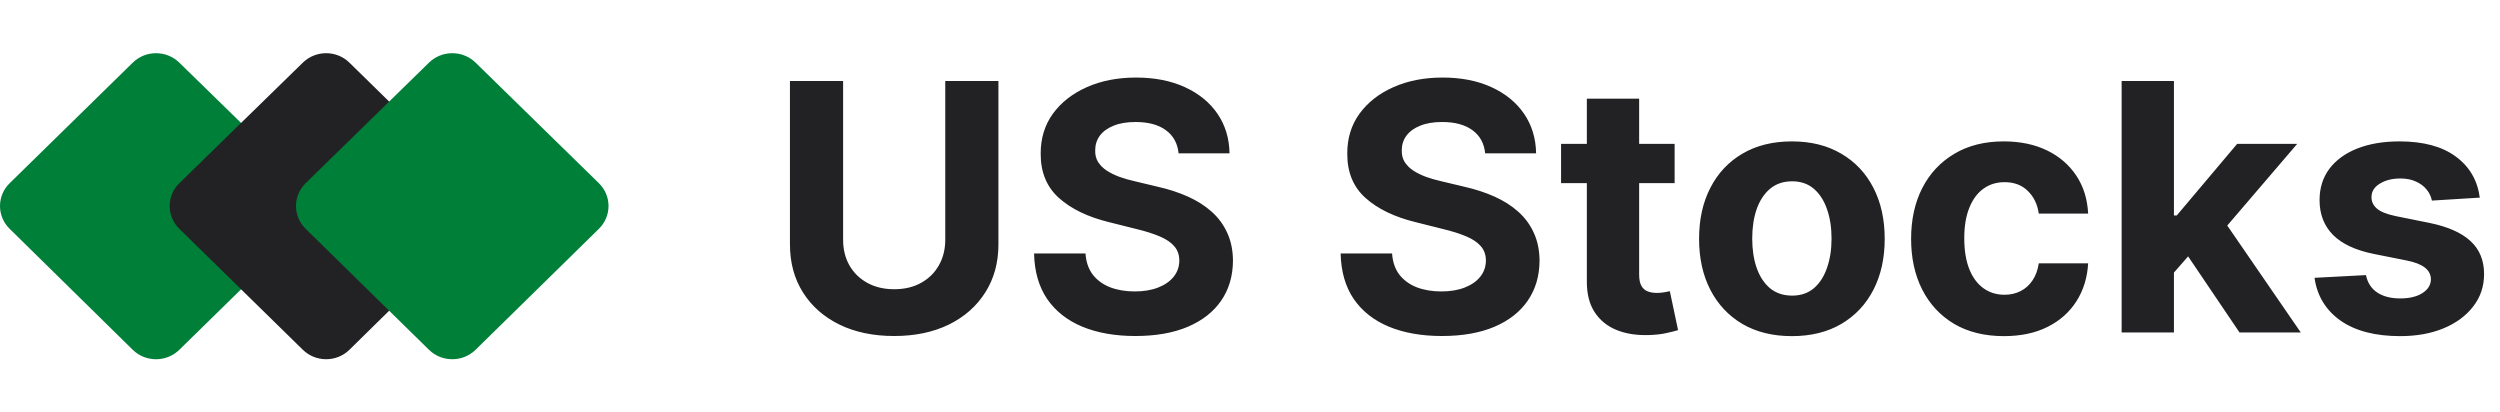 <?xml version="1.0" encoding="UTF-8"?> <svg xmlns="http://www.w3.org/2000/svg" width="188" height="31" viewBox="0 0 188 31" fill="none"><path d="M13.485 26.304C12.516 27.253 10.945 27.252 9.979 26.301L0.723 17.205C-0.242 16.257 -0.241 14.723 0.726 13.777L9.982 4.712C10.948 3.765 12.514 3.764 13.482 4.709L22.77 13.774C23.74 14.721 23.741 16.259 22.773 17.208L13.485 26.304Z" fill="#007F39"></path><path d="M26.279 26.3C25.313 27.251 23.742 27.252 22.773 26.303L13.485 17.207C12.517 16.259 12.518 14.72 13.488 13.773L22.776 4.708C23.744 3.763 25.31 3.765 26.276 4.711L35.532 13.776C36.499 14.722 36.5 16.256 35.535 17.204L26.279 26.3Z" fill="#222224"></path><path d="M35.764 26.302C34.796 27.252 33.225 27.252 32.257 26.302L22.984 17.206C22.017 16.258 22.018 14.721 22.987 13.774L32.261 4.709C33.227 3.764 34.794 3.764 35.761 4.709L45.034 13.774C46.002 14.721 46.004 16.258 45.037 17.206L35.764 26.302Z" fill="#007F39"></path><path d="M71.084 6.091H75.082V18.371C75.082 19.75 74.752 20.956 74.094 21.99C73.441 23.024 72.527 23.831 71.352 24.409C70.176 24.982 68.806 25.268 67.243 25.268C65.673 25.268 64.301 24.982 63.125 24.409C61.949 23.831 61.035 23.024 60.383 21.99C59.73 20.956 59.404 19.75 59.404 18.371V6.091H63.402V18.029C63.402 18.749 63.559 19.389 63.873 19.95C64.193 20.51 64.642 20.95 65.221 21.27C65.8 21.59 66.474 21.75 67.243 21.75C68.019 21.75 68.693 21.59 69.265 21.27C69.844 20.95 70.29 20.51 70.604 19.95C70.924 19.389 71.084 18.749 71.084 18.029V6.091ZM88.629 11.529C88.555 10.784 88.238 10.206 87.678 9.793C87.118 9.381 86.358 9.175 85.397 9.175C84.745 9.175 84.194 9.267 83.745 9.452C83.295 9.63 82.951 9.88 82.71 10.2C82.477 10.52 82.36 10.883 82.36 11.289C82.347 11.628 82.418 11.923 82.572 12.175C82.732 12.428 82.951 12.646 83.228 12.831C83.504 13.009 83.825 13.166 84.188 13.302C84.551 13.431 84.939 13.542 85.351 13.634L87.05 14.04C87.875 14.225 88.632 14.471 89.321 14.779C90.011 15.087 90.608 15.465 91.112 15.915C91.617 16.364 92.008 16.893 92.285 17.503C92.568 18.112 92.713 18.811 92.719 19.599C92.713 20.756 92.417 21.759 91.833 22.609C91.254 23.452 90.417 24.108 89.321 24.575C88.232 25.037 86.918 25.268 85.379 25.268C83.852 25.268 82.523 25.034 81.39 24.566C80.264 24.098 79.384 23.406 78.75 22.489C78.122 21.565 77.792 20.424 77.762 19.063H81.63C81.673 19.697 81.855 20.227 82.175 20.651C82.501 21.07 82.935 21.387 83.477 21.602C84.025 21.812 84.643 21.916 85.333 21.916C86.01 21.916 86.598 21.818 87.096 21.621C87.601 21.424 87.992 21.15 88.269 20.799C88.546 20.448 88.684 20.045 88.684 19.59C88.684 19.165 88.558 18.808 88.306 18.518C88.059 18.229 87.696 17.983 87.216 17.78C86.742 17.577 86.16 17.392 85.471 17.226L83.412 16.709C81.818 16.321 80.559 15.715 79.636 14.89C78.713 14.065 78.254 12.954 78.26 11.557C78.254 10.412 78.559 9.412 79.174 8.556C79.796 7.701 80.648 7.033 81.732 6.553C82.815 6.072 84.046 5.832 85.425 5.832C86.828 5.832 88.053 6.072 89.1 6.553C90.152 7.033 90.971 7.701 91.556 8.556C92.14 9.412 92.442 10.403 92.46 11.529H88.629ZM111.684 11.529C111.61 10.784 111.293 10.206 110.733 9.793C110.172 9.381 109.412 9.175 108.452 9.175C107.8 9.175 107.249 9.267 106.799 9.452C106.35 9.63 106.005 9.88 105.765 10.2C105.531 10.52 105.414 10.883 105.414 11.289C105.402 11.628 105.473 11.923 105.627 12.175C105.787 12.428 106.005 12.646 106.282 12.831C106.559 13.009 106.879 13.166 107.242 13.302C107.606 13.431 107.993 13.542 108.406 13.634L110.105 14.04C110.929 14.225 111.687 14.471 112.376 14.779C113.065 15.087 113.662 15.465 114.167 15.915C114.672 16.364 115.063 16.893 115.34 17.503C115.623 18.112 115.768 18.811 115.774 19.599C115.768 20.756 115.472 21.759 114.887 22.609C114.309 23.452 113.472 24.108 112.376 24.575C111.286 25.037 109.972 25.268 108.434 25.268C106.907 25.268 105.577 25.034 104.445 24.566C103.318 24.098 102.438 23.406 101.804 22.489C101.176 21.565 100.847 20.424 100.816 19.063H104.685C104.728 19.697 104.91 20.227 105.23 20.651C105.556 21.07 105.99 21.387 106.532 21.602C107.079 21.812 107.698 21.916 108.387 21.916C109.064 21.916 109.652 21.818 110.151 21.621C110.656 21.424 111.046 21.15 111.323 20.799C111.6 20.448 111.739 20.045 111.739 19.59C111.739 19.165 111.613 18.808 111.36 18.518C111.114 18.229 110.751 17.983 110.271 17.78C109.797 17.577 109.215 17.392 108.526 17.226L106.467 16.709C104.873 16.321 103.614 15.715 102.691 14.89C101.767 14.065 101.309 12.954 101.315 11.557C101.309 10.412 101.613 9.412 102.229 8.556C102.851 7.701 103.703 7.033 104.786 6.553C105.87 6.072 107.101 5.832 108.48 5.832C109.883 5.832 111.108 6.072 112.154 6.553C113.207 7.033 114.026 7.701 114.61 8.556C115.195 9.412 115.497 10.403 115.515 11.529H111.684ZM125.932 10.818V13.773H117.392V10.818H125.932ZM119.331 7.42H123.264V20.642C123.264 21.005 123.319 21.288 123.43 21.491C123.541 21.688 123.695 21.827 123.892 21.907C124.095 21.987 124.329 22.027 124.593 22.027C124.778 22.027 124.963 22.012 125.147 21.981C125.332 21.944 125.474 21.916 125.572 21.898L126.191 24.825C125.994 24.886 125.717 24.957 125.36 25.037C125.003 25.123 124.569 25.175 124.058 25.194C123.11 25.231 122.279 25.105 121.565 24.815C120.857 24.526 120.306 24.077 119.912 23.467C119.518 22.858 119.325 22.088 119.331 21.159V7.42ZM134.75 25.277C133.316 25.277 132.075 24.972 131.029 24.363C129.989 23.747 129.185 22.892 128.619 21.796C128.053 20.694 127.77 19.417 127.77 17.965C127.77 16.5 128.053 15.219 128.619 14.124C129.185 13.022 129.989 12.166 131.029 11.557C132.075 10.941 133.316 10.633 134.75 10.633C136.184 10.633 137.421 10.941 138.461 11.557C139.508 12.166 140.314 13.022 140.88 14.124C141.447 15.219 141.73 16.5 141.73 17.965C141.73 19.417 141.447 20.694 140.88 21.796C140.314 22.892 139.508 23.747 138.461 24.363C137.421 24.972 136.184 25.277 134.75 25.277ZM134.768 22.23C135.421 22.23 135.965 22.046 136.402 21.676C136.839 21.301 137.169 20.79 137.39 20.143C137.618 19.497 137.732 18.762 137.732 17.937C137.732 17.112 137.618 16.376 137.39 15.73C137.169 15.084 136.839 14.573 136.402 14.197C135.965 13.822 135.421 13.634 134.768 13.634C134.11 13.634 133.556 13.822 133.106 14.197C132.663 14.573 132.328 15.084 132.1 15.73C131.878 16.376 131.767 17.112 131.767 17.937C131.767 18.762 131.878 19.497 132.1 20.143C132.328 20.79 132.663 21.301 133.106 21.676C133.556 22.046 134.11 22.23 134.768 22.23ZM150.695 25.277C149.242 25.277 147.993 24.969 146.946 24.354C145.906 23.732 145.106 22.87 144.546 21.768C143.992 20.667 143.715 19.399 143.715 17.965C143.715 16.512 143.995 15.238 144.555 14.142C145.121 13.04 145.925 12.182 146.965 11.566C148.005 10.944 149.242 10.633 150.677 10.633C151.914 10.633 152.997 10.858 153.927 11.307C154.856 11.757 155.592 12.388 156.133 13.2C156.675 14.013 156.973 14.967 157.029 16.062H153.317C153.213 15.355 152.936 14.785 152.486 14.354C152.043 13.917 151.461 13.699 150.741 13.699C150.132 13.699 149.599 13.865 149.144 14.197C148.695 14.524 148.344 15.001 148.091 15.629C147.839 16.256 147.713 17.017 147.713 17.909C147.713 18.814 147.836 19.583 148.082 20.217C148.334 20.851 148.688 21.334 149.144 21.667C149.599 21.999 150.132 22.166 150.741 22.166C151.191 22.166 151.594 22.073 151.951 21.889C152.314 21.704 152.612 21.436 152.846 21.085C153.086 20.728 153.243 20.3 153.317 19.802H157.029C156.967 20.885 156.672 21.839 156.142 22.664C155.619 23.483 154.896 24.123 153.973 24.584C153.049 25.046 151.957 25.277 150.695 25.277ZM163.111 20.919L163.12 16.201H163.693L168.235 10.818H172.75L166.647 17.946H165.715L163.111 20.919ZM159.547 25V6.091H163.48V25H159.547ZM168.411 25L164.237 18.823L166.86 16.044L173.018 25H168.411ZM186.48 14.862L182.879 15.084C182.817 14.776 182.685 14.499 182.482 14.253C182.279 14.001 182.011 13.8 181.679 13.653C181.352 13.499 180.961 13.422 180.506 13.422C179.897 13.422 179.383 13.551 178.964 13.81C178.545 14.062 178.336 14.401 178.336 14.825C178.336 15.164 178.472 15.45 178.742 15.684C179.013 15.918 179.478 16.106 180.137 16.247L182.703 16.764C184.082 17.047 185.11 17.503 185.787 18.131C186.464 18.759 186.803 19.583 186.803 20.605C186.803 21.535 186.529 22.35 185.981 23.052C185.439 23.754 184.695 24.301 183.747 24.695C182.805 25.083 181.719 25.277 180.487 25.277C178.61 25.277 177.114 24.886 176 24.104C174.892 23.317 174.243 22.245 174.052 20.891L177.921 20.688C178.038 21.261 178.321 21.698 178.77 21.999C179.219 22.295 179.795 22.442 180.497 22.442C181.186 22.442 181.74 22.31 182.159 22.046C182.583 21.775 182.799 21.427 182.805 21.002C182.799 20.645 182.648 20.353 182.353 20.125C182.057 19.891 181.602 19.713 180.986 19.59L178.53 19.1C177.145 18.823 176.114 18.343 175.437 17.66C174.766 16.977 174.431 16.106 174.431 15.047C174.431 14.136 174.677 13.351 175.169 12.693C175.668 12.034 176.367 11.526 177.265 11.169C178.17 10.812 179.229 10.633 180.441 10.633C182.233 10.633 183.642 11.012 184.67 11.769C185.704 12.526 186.307 13.557 186.48 14.862Z" fill="#222224"></path></svg> 